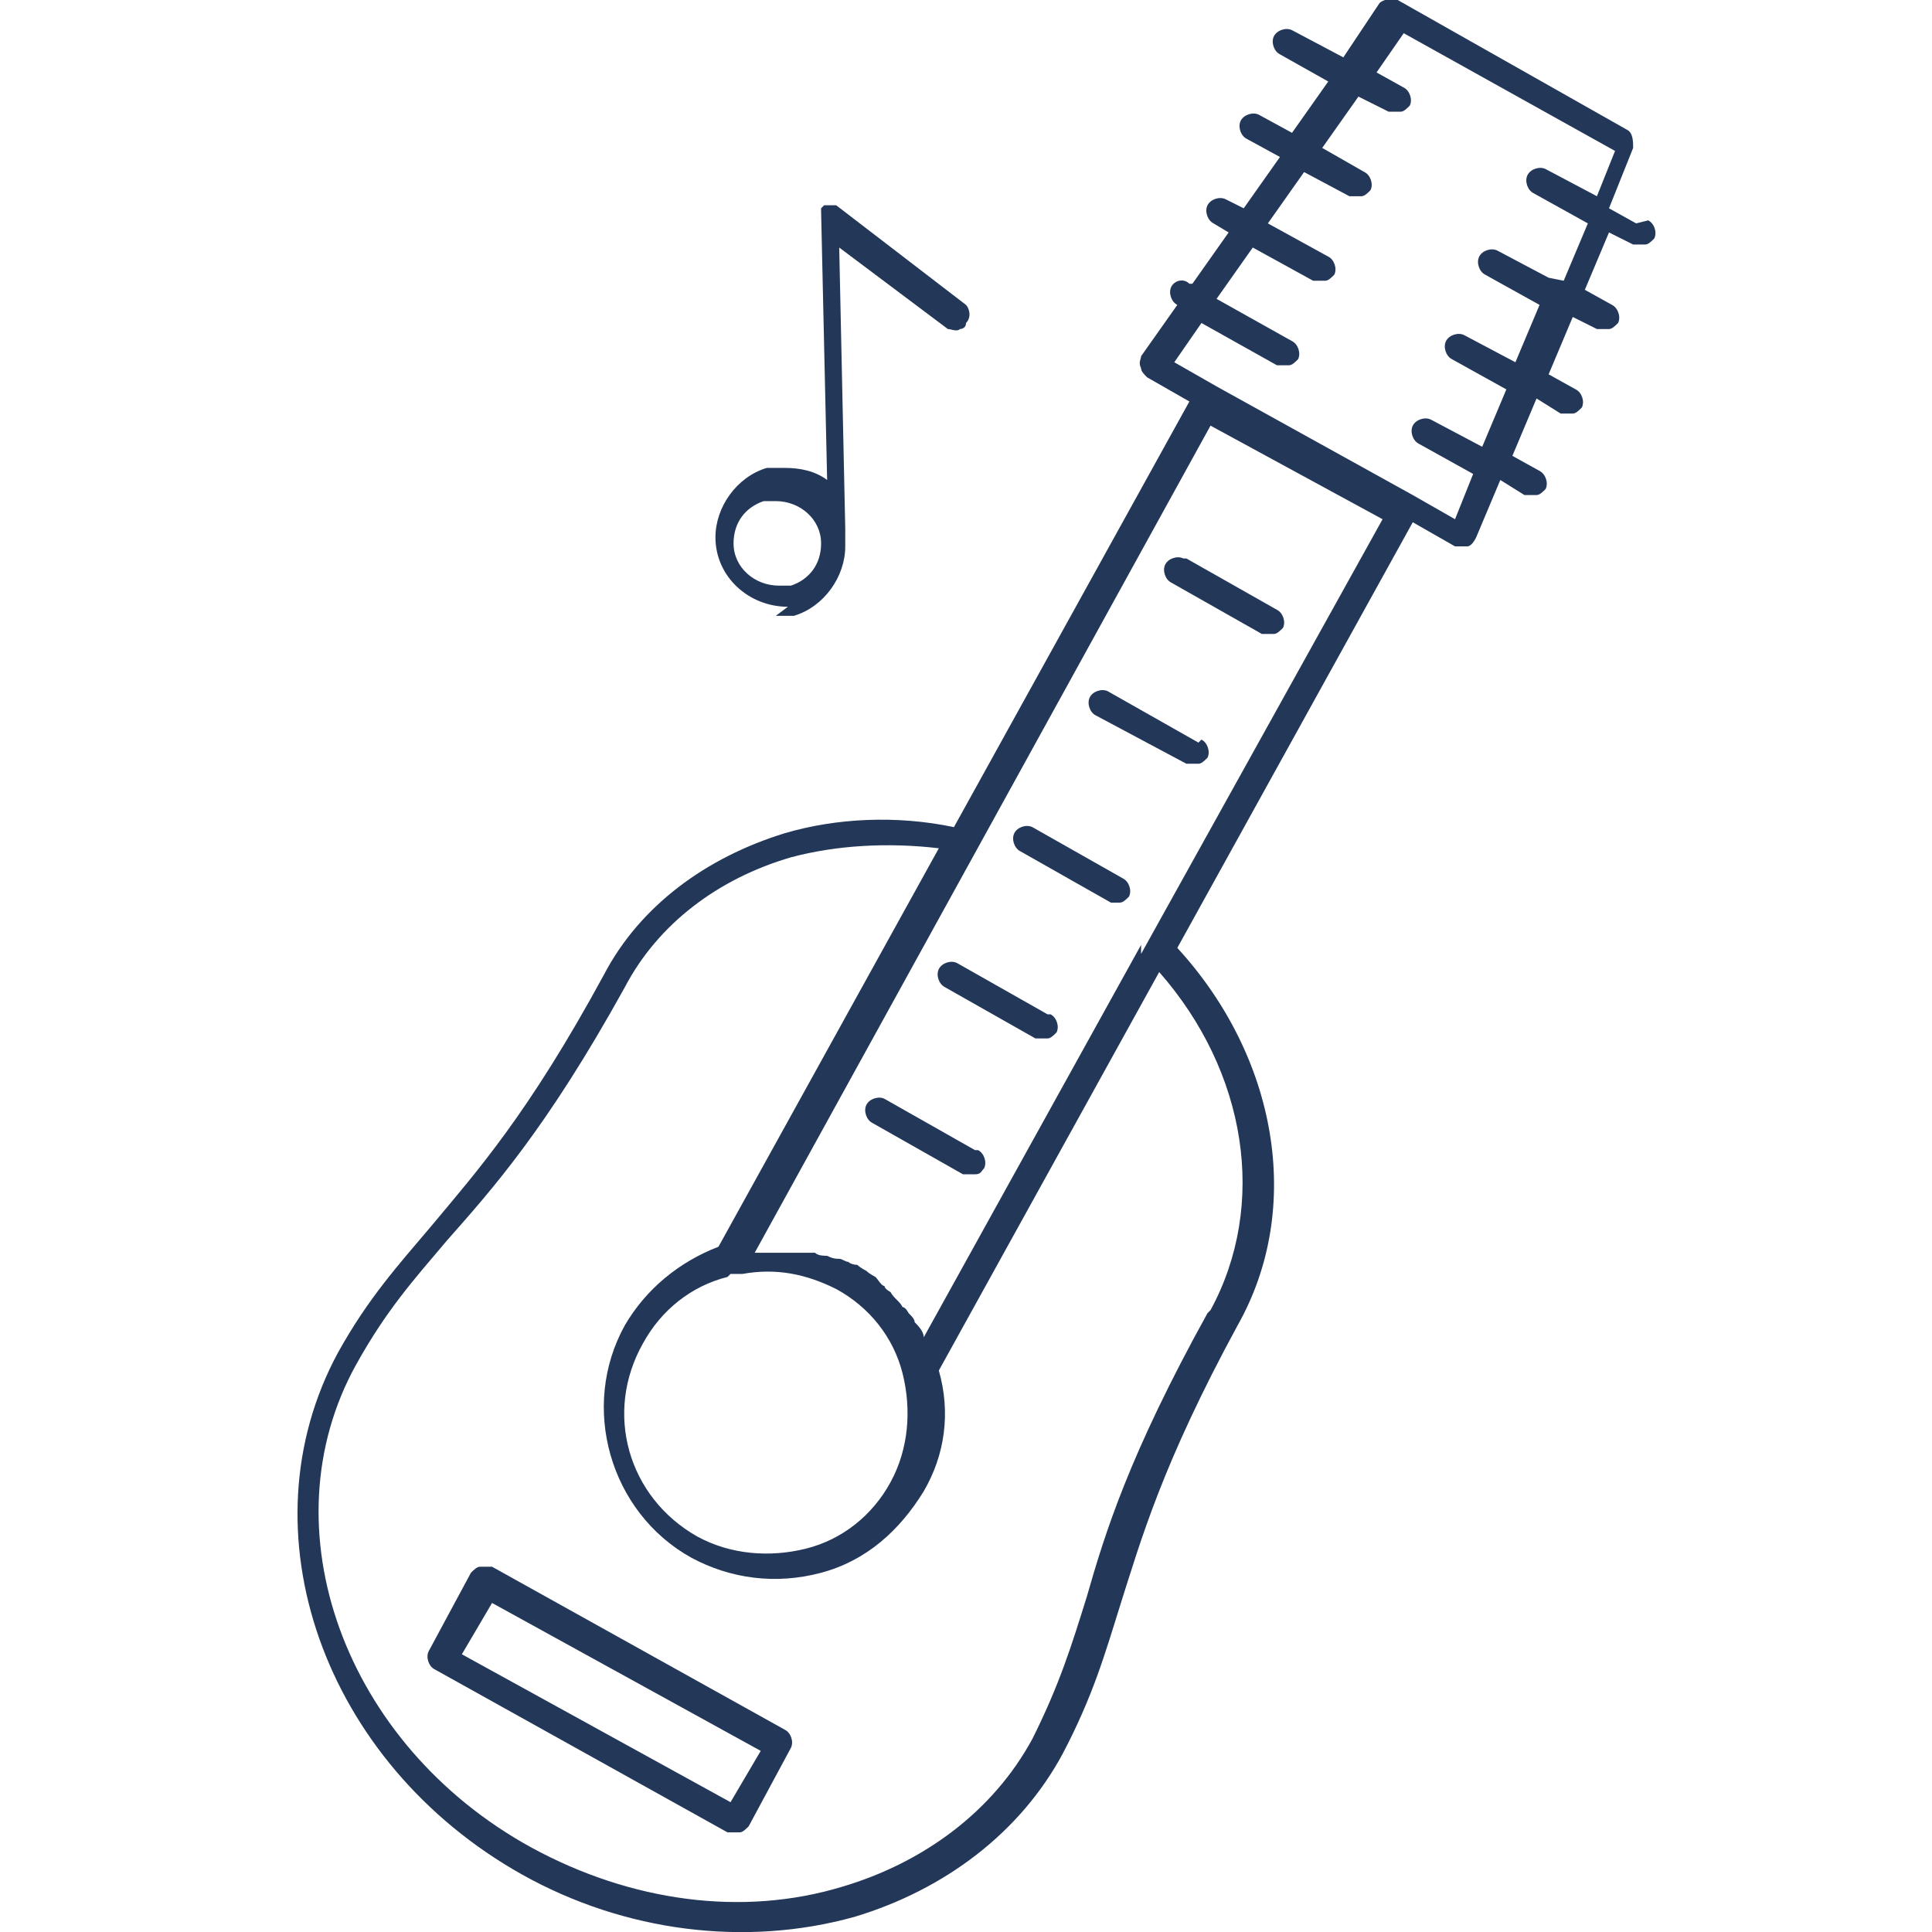 <?xml version="1.0" encoding="UTF-8"?><svg id="a" xmlns="http://www.w3.org/2000/svg" viewBox="0 0 64 64"><defs><style>.b{fill:#233759;stroke-width:0px;}</style></defs><path class="b" d="M32.3,38.1l-3-1.7c-.2-.1-.5,0-.6.2-.1.2,0,.5.2.6l3,1.7c.1,0,.2,0,.4,0s.2-.1.3-.2c.1-.2,0-.5-.2-.6Z"/><path class="b" d="M34.7,33.6l-3-1.7c-.2-.1-.5,0-.6.2-.1.2,0,.5.2.6l3,1.7c.1,0,.2,0,.4,0h0c.1,0,.2-.1.3-.2.1-.2,0-.5-.2-.6Z"/><path class="b" d="M37.2,29.1l-3-1.7c-.2-.1-.5,0-.6.2-.1.2,0,.5.2.6l3,1.7c.1,0,.2,0,.3,0,.1,0,.2-.1.3-.2.1-.2,0-.5-.2-.6Z"/><polygon class="b" points="37.1 30 37.1 30 37.1 30 37.1 30"/><path class="b" d="M39.7,24.6l-3-1.7c-.2-.1-.5,0-.6.2-.1.2,0,.5.2.6l3,1.6c.1,0,.2,0,.4,0h0c.1,0,.2-.1.3-.2.1-.2,0-.5-.2-.6Z"/><path class="b" d="M39.2,18.5c-.2-.1-.5,0-.6.2-.1.2,0,.5.2.6l3,1.7c.1,0,.2,0,.4,0h0c.1,0,.2-.1.3-.2.1-.2,0-.5-.2-.6l-3-1.7Z"/><path class="b" d="M54.2,7.4l-.9-.5.8-2c0-.2,0-.5-.2-.6L46.3,0c-.2-.1-.5,0-.6.1l-1.2,1.8-1.7-.9c-.2-.1-.5,0-.6.2-.1.2,0,.5.2.6l1.6.9-1.2,1.7-1.1-.6c-.2-.1-.5,0-.6.2-.1.2,0,.5.2.6l1.1.6-1.2,1.7-.6-.3c-.2-.1-.5,0-.6.2-.1.2,0,.5.2.6l.5.3-1.2,1.7h-.1c-.2-.2-.5-.1-.6.1-.1.2,0,.5.2.6h0s-1.2,1.7-1.2,1.7c0,.1-.1.2,0,.4,0,.1.1.2.2.3l1.4.8-7.8,14.1c-1.9-.4-3.9-.3-5.6.2-2.6.8-4.8,2.4-6,4.7-2.5,4.6-4.2,6.5-5.7,8.3-1.1,1.3-2.1,2.4-3.1,4.2-3.2,5.9-.5,13.6,6.1,17.3,3.4,1.9,7.4,2.4,11,1.4h0c3-.9,5.5-2.8,6.9-5.4,1-1.9,1.4-3.3,1.9-4.9.7-2.2,1.4-4.7,3.9-9.3,2.2-3.9,1.3-8.9-2-12.5l7.8-14.1,1.4.8c.1,0,.2,0,.4,0h0s0,0,0,0c.1,0,.2-.1.3-.3l.8-1.9.8.5c.1,0,.2,0,.4,0,.1,0,.2-.1.3-.2.1-.2,0-.5-.2-.6l-.9-.5.8-1.9.8.5c.1,0,.2,0,.4,0h0c.1,0,.2-.1.3-.2.1-.2,0-.5-.2-.6l-.9-.5.8-1.9.8.4c.1,0,.2,0,.4,0,.1,0,.2-.1.3-.2.1-.2,0-.5-.2-.6l-.9-.5.8-1.9.8.4c.1,0,.2,0,.4,0h0c.1,0,.2-.1.3-.2.1-.2,0-.5-.2-.6ZM24.2,42.2s0,0,.1,0c.1,0,.2,0,.3,0,0,0,0,0,0,0,1.1-.2,2.1,0,3.1.5,1.1.6,1.9,1.6,2.2,2.8,0,0,0,0,0,0,.3,1.2.2,2.5-.4,3.6-.6,1.1-1.6,1.9-2.8,2.2-1.2.3-2.5.2-3.6-.4-2.3-1.3-3.1-4.1-1.8-6.4.6-1.1,1.6-1.9,2.8-2.2ZM40,43.5c-2.6,4.7-3.4,7.3-4,9.4-.5,1.6-.9,2.9-1.8,4.7-1.3,2.4-3.6,4.1-6.3,4.9-3.3,1-7,.5-10.3-1.3-6.2-3.4-8.8-10.6-5.8-16,1-1.8,1.9-2.8,3-4.1,1.5-1.7,3.3-3.7,5.9-8.4,1.1-2.1,3.1-3.6,5.5-4.3h0c1.5-.4,3.2-.5,4.9-.3l-7.3,13.2c-1.3.5-2.4,1.4-3.1,2.6-1.5,2.7-.5,6.2,2.2,7.7,1.3.7,2.8.9,4.3.5s2.6-1.4,3.4-2.7c.7-1.2.9-2.6.5-4l7.3-13.2c2.9,3.3,3.6,7.7,1.7,11.2ZM37.8,31.3s0,0,0,0l-7.2,13s0,0,0,0c0-.2-.2-.4-.3-.5,0-.1-.1-.2-.2-.3,0,0-.1-.2-.2-.2-.1-.2-.3-.3-.4-.5,0,0-.2-.1-.2-.2-.1,0-.2-.2-.3-.3,0,0-.2-.1-.3-.2,0,0-.2-.1-.3-.2,0,0-.2,0-.3-.1-.1,0-.2-.1-.3-.1-.1,0-.2,0-.4-.1-.1,0-.3,0-.4-.1-.2,0-.3,0-.5,0-.1,0-.2,0-.4,0-.1,0-.2,0-.4,0-.2,0-.4,0-.6,0,0,0,0,0-.1,0l15.1-27.4,5.7,3.1-8,14.4ZM51.3,9.2l-1.7-.9c-.2-.1-.5,0-.6.2-.1.2,0,.5.2.6l1.8,1-.8,1.9-1.7-.9c-.2-.1-.5,0-.6.2-.1.2,0,.5.2.6l1.8,1-.8,1.9-1.7-.9c-.2-.1-.5,0-.6.2-.1.2,0,.5.2.6l1.8,1-.6,1.5-1.4-.8h0s-6.5-3.6-6.5-3.6c0,0,0,0,0,0l-1.4-.8h0s.9-1.3.9-1.3l2.5,1.4c.1,0,.2,0,.4,0,.1,0,.2-.1.3-.2.1-.2,0-.5-.2-.6l-2.5-1.4,1.2-1.7,2,1.1c.1,0,.2,0,.4,0h0c.1,0,.2-.1.3-.2.1-.2,0-.5-.2-.6l-2-1.1,1.2-1.7,1.5.8c.1,0,.2,0,.4,0,.1,0,.2-.1.3-.2.1-.2,0-.5-.2-.6l-1.4-.8,1.2-1.7,1,.5c.1,0,.2,0,.4,0,.1,0,.2-.1.3-.2.1-.2,0-.5-.2-.6l-.9-.5.9-1.3,7,3.9-.6,1.5-1.7-.9c-.2-.1-.5,0-.6.2-.1.2,0,.5.2.6l1.8,1-.8,1.9Z"/><path class="b" d="M26,57.3l-9.7-5.4c-.1,0-.2,0-.4,0-.1,0-.2.1-.3.2l-1.4,2.6c-.1.2,0,.5.2.6l9.7,5.4c.1,0,.2,0,.4,0,.1,0,.2-.1.3-.2l1.4-2.6c.1-.2,0-.5-.2-.6ZM24.2,59.7l-8.9-4.9,1-1.7,8.9,4.9-1,1.7Z"/><path class="b" d="M25.7,20.4c.2,0,.4,0,.6,0,1-.3,1.7-1.3,1.7-2.3,0-.2,0-.4,0-.6l-.2-9.3,3.6,2.7c.1,0,.3.1.4,0,0,0,.2,0,.2-.2.2-.2.1-.5,0-.6l-4.3-3.3s0,0,0,0h0s0,0,0,0c0,0,0,0-.1,0,0,0,0,0,0,0,0,0,0,0-.1,0,0,0,0,0,0,0,0,0,0,0,0,0,0,0-.1,0-.2,0,0,0,0,0,0,0,0,0,0,0-.1.1,0,0,0,0,0,0,0,0,0,0,0,0,0,0,0,0,0,.1,0,0,0,0,0,0,0,0,0,0,0,0l.2,8.9c-.4-.3-.9-.4-1.4-.4-.2,0-.4,0-.6,0-1,.3-1.7,1.3-1.7,2.3,0,1.3,1.1,2.3,2.4,2.3ZM25.3,16.6c.1,0,.2,0,.4,0,.8,0,1.5.6,1.5,1.4,0,.7-.4,1.2-1,1.4-.1,0-.2,0-.4,0-.8,0-1.5-.6-1.5-1.4,0-.7.4-1.2,1-1.4Z"/></svg>
